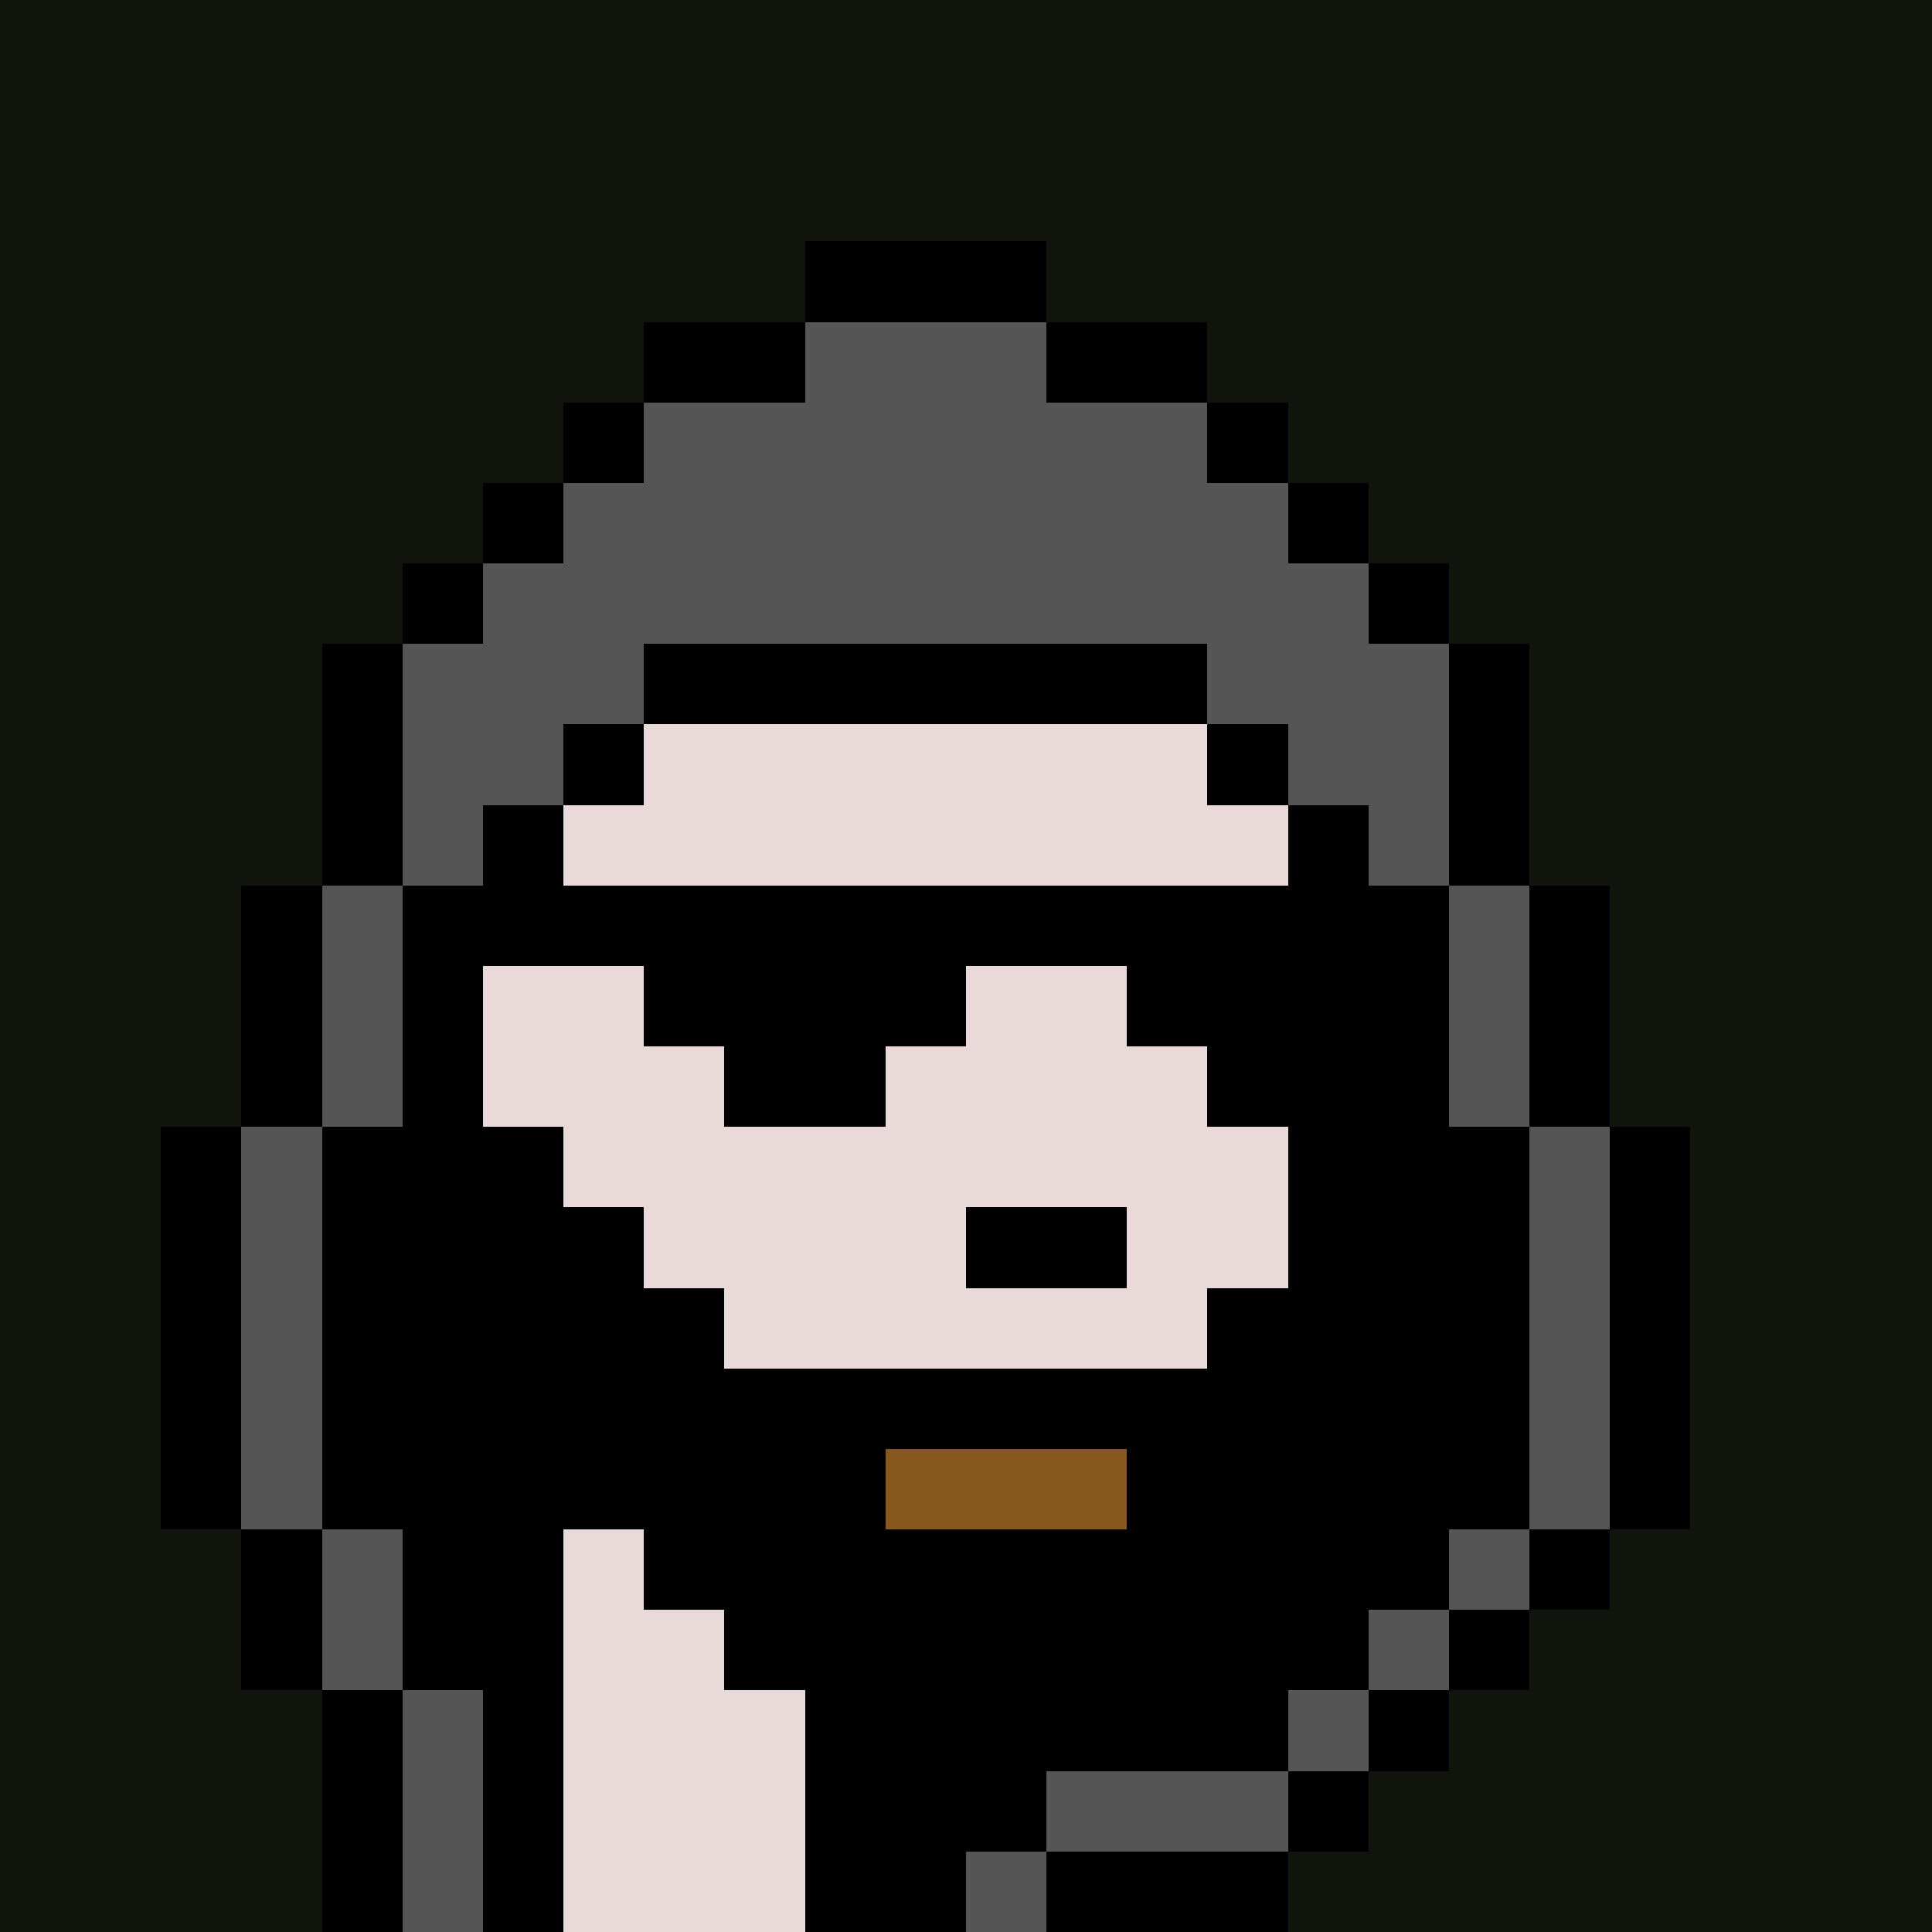 <svg xmlns="http://www.w3.org/2000/svg" viewBox="0 0 24 24" shape-rendering="crispEdges" width="768" height="768"><rect width="100%" height="100%" fill="#648596"/><rect width="24" height="1" x="0" y="0" fill="rgb(17,20,12)"/><rect width="24" height="2" x="0" y="1" fill="rgb(17,20,12)"/><rect width="11" height="1" x="0" y="3" fill="rgb(17,20,12)"/><rect width="3" height="1" x="10" y="3" fill="rgb(0,0,0)"/><rect width="11" height="1" x="13" y="3" fill="rgb(17,20,12)"/><rect width="9" height="1" x="0" y="4" fill="rgb(17,20,12)"/><rect width="2" height="1" x="8" y="4" fill="rgb(0,0,0)"/><rect width="3" height="1" x="10" y="4" fill="rgb(85,85,85)"/><rect width="2" height="1" x="13" y="4" fill="rgb(0,0,0)"/><rect width="9" height="1" x="15" y="4" fill="rgb(17,20,12)"/><rect width="8" height="1" x="0" y="5" fill="rgb(17,20,12)"/><rect width="1" height="1" x="7" y="5" fill="rgb(0,0,0)"/><rect width="7" height="1" x="8" y="5" fill="rgb(85,85,85)"/><rect width="1" height="1" x="15" y="5" fill="rgb(0,0,0)"/><rect width="8" height="1" x="16" y="5" fill="rgb(17,20,12)"/><rect width="7" height="1" x="0" y="6" fill="rgb(17,20,12)"/><rect width="1" height="1" x="6" y="6" fill="rgb(0,0,0)"/><rect width="9" height="1" x="7" y="6" fill="rgb(85,85,85)"/><rect width="1" height="1" x="16" y="6" fill="rgb(0,0,0)"/><rect width="7" height="1" x="17" y="6" fill="rgb(17,20,12)"/><rect width="6" height="1" x="0" y="7" fill="rgb(17,20,12)"/><rect width="1" height="1" x="5" y="7" fill="rgb(0,0,0)"/><rect width="11" height="1" x="6" y="7" fill="rgb(85,85,85)"/><rect width="1" height="1" x="17" y="7" fill="rgb(0,0,0)"/><rect width="6" height="1" x="18" y="7" fill="rgb(17,20,12)"/><rect width="5" height="1" x="0" y="8" fill="rgb(17,20,12)"/><rect width="1" height="1" x="4" y="8" fill="rgb(0,0,0)"/><rect width="3" height="1" x="5" y="8" fill="rgb(85,85,85)"/><rect width="7" height="1" x="8" y="8" fill="rgb(0,0,0)"/><rect width="3" height="1" x="15" y="8" fill="rgb(85,85,85)"/><rect width="1" height="1" x="18" y="8" fill="rgb(0,0,0)"/><rect width="5" height="1" x="19" y="8" fill="rgb(17,20,12)"/><rect width="5" height="1" x="0" y="9" fill="rgb(17,20,12)"/><rect width="1" height="1" x="4" y="9" fill="rgb(0,0,0)"/><rect width="2" height="1" x="5" y="9" fill="rgb(85,85,85)"/><rect width="1" height="1" x="7" y="9" fill="rgb(0,0,0)"/><rect width="7" height="1" x="8" y="9" fill="rgb(234,217,217)"/><rect width="1" height="1" x="15" y="9" fill="rgb(0,0,0)"/><rect width="2" height="1" x="16" y="9" fill="rgb(85,85,85)"/><rect width="1" height="1" x="18" y="9" fill="rgb(0,0,0)"/><rect width="5" height="1" x="19" y="9" fill="rgb(17,20,12)"/><rect width="5" height="1" x="0" y="10" fill="rgb(17,20,12)"/><rect width="1" height="1" x="4" y="10" fill="rgb(0,0,0)"/><rect width="1" height="1" x="5" y="10" fill="rgb(85,85,85)"/><rect width="1" height="1" x="6" y="10" fill="rgb(0,0,0)"/><rect width="9" height="1" x="7" y="10" fill="rgb(234,217,217)"/><rect width="1" height="1" x="16" y="10" fill="rgb(0,0,0)"/><rect width="1" height="1" x="17" y="10" fill="rgb(85,85,85)"/><rect width="1" height="1" x="18" y="10" fill="rgb(0,0,0)"/><rect width="5" height="1" x="19" y="10" fill="rgb(17,20,12)"/><rect width="4" height="1" x="0" y="11" fill="rgb(17,20,12)"/><rect width="1" height="1" x="3" y="11" fill="rgb(0,0,0)"/><rect width="1" height="1" x="4" y="11" fill="rgb(85,85,85)"/><rect width="13" height="1" x="5" y="11" fill="rgb(0,0,0)"/><rect width="1" height="1" x="18" y="11" fill="rgb(85,85,85)"/><rect width="1" height="1" x="19" y="11" fill="rgb(0,0,0)"/><rect width="4" height="1" x="20" y="11" fill="rgb(17,20,12)"/><rect width="4" height="1" x="0" y="12" fill="rgb(17,20,12)"/><rect width="1" height="1" x="3" y="12" fill="rgb(0,0,0)"/><rect width="1" height="1" x="4" y="12" fill="rgb(85,85,85)"/><rect width="1" height="1" x="5" y="12" fill="rgb(0,0,0)"/><rect width="2" height="1" x="6" y="12" fill="rgb(234,217,217)"/><rect width="4" height="1" x="8" y="12" fill="rgb(0,0,0)"/><rect width="2" height="1" x="12" y="12" fill="rgb(234,217,217)"/><rect width="4" height="1" x="14" y="12" fill="rgb(0,0,0)"/><rect width="1" height="1" x="18" y="12" fill="rgb(85,85,85)"/><rect width="1" height="1" x="19" y="12" fill="rgb(0,0,0)"/><rect width="4" height="1" x="20" y="12" fill="rgb(17,20,12)"/><rect width="4" height="1" x="0" y="13" fill="rgb(17,20,12)"/><rect width="1" height="1" x="3" y="13" fill="rgb(0,0,0)"/><rect width="1" height="1" x="4" y="13" fill="rgb(85,85,85)"/><rect width="1" height="1" x="5" y="13" fill="rgb(0,0,0)"/><rect width="3" height="1" x="6" y="13" fill="rgb(234,217,217)"/><rect width="2" height="1" x="9" y="13" fill="rgb(0,0,0)"/><rect width="4" height="1" x="11" y="13" fill="rgb(234,217,217)"/><rect width="3" height="1" x="15" y="13" fill="rgb(0,0,0)"/><rect width="1" height="1" x="18" y="13" fill="rgb(85,85,85)"/><rect width="1" height="1" x="19" y="13" fill="rgb(0,0,0)"/><rect width="4" height="1" x="20" y="13" fill="rgb(17,20,12)"/><rect width="3" height="1" x="0" y="14" fill="rgb(17,20,12)"/><rect width="1" height="1" x="2" y="14" fill="rgb(0,0,0)"/><rect width="1" height="1" x="3" y="14" fill="rgb(85,85,85)"/><rect width="3" height="1" x="4" y="14" fill="rgb(0,0,0)"/><rect width="9" height="1" x="7" y="14" fill="rgb(234,217,217)"/><rect width="3" height="1" x="16" y="14" fill="rgb(0,0,0)"/><rect width="1" height="1" x="19" y="14" fill="rgb(85,85,85)"/><rect width="1" height="1" x="20" y="14" fill="rgb(0,0,0)"/><rect width="3" height="1" x="21" y="14" fill="rgb(17,20,12)"/><rect width="3" height="1" x="0" y="15" fill="rgb(17,20,12)"/><rect width="1" height="1" x="2" y="15" fill="rgb(0,0,0)"/><rect width="1" height="1" x="3" y="15" fill="rgb(85,85,85)"/><rect width="4" height="1" x="4" y="15" fill="rgb(0,0,0)"/><rect width="4" height="1" x="8" y="15" fill="rgb(234,217,217)"/><rect width="2" height="1" x="12" y="15" fill="rgb(0,0,0)"/><rect width="2" height="1" x="14" y="15" fill="rgb(234,217,217)"/><rect width="3" height="1" x="16" y="15" fill="rgb(0,0,0)"/><rect width="1" height="1" x="19" y="15" fill="rgb(85,85,85)"/><rect width="1" height="1" x="20" y="15" fill="rgb(0,0,0)"/><rect width="3" height="1" x="21" y="15" fill="rgb(17,20,12)"/><rect width="3" height="1" x="0" y="16" fill="rgb(17,20,12)"/><rect width="1" height="1" x="2" y="16" fill="rgb(0,0,0)"/><rect width="1" height="1" x="3" y="16" fill="rgb(85,85,85)"/><rect width="5" height="1" x="4" y="16" fill="rgb(0,0,0)"/><rect width="6" height="1" x="9" y="16" fill="rgb(234,217,217)"/><rect width="4" height="1" x="15" y="16" fill="rgb(0,0,0)"/><rect width="1" height="1" x="19" y="16" fill="rgb(85,85,85)"/><rect width="1" height="1" x="20" y="16" fill="rgb(0,0,0)"/><rect width="3" height="1" x="21" y="16" fill="rgb(17,20,12)"/><rect width="3" height="1" x="0" y="17" fill="rgb(17,20,12)"/><rect width="1" height="1" x="2" y="17" fill="rgb(0,0,0)"/><rect width="1" height="1" x="3" y="17" fill="rgb(85,85,85)"/><rect width="15" height="1" x="4" y="17" fill="rgb(0,0,0)"/><rect width="1" height="1" x="19" y="17" fill="rgb(85,85,85)"/><rect width="1" height="1" x="20" y="17" fill="rgb(0,0,0)"/><rect width="3" height="1" x="21" y="17" fill="rgb(17,20,12)"/><rect width="3" height="1" x="0" y="18" fill="rgb(17,20,12)"/><rect width="1" height="1" x="2" y="18" fill="rgb(0,0,0)"/><rect width="1" height="1" x="3" y="18" fill="rgb(85,85,85)"/><rect width="7" height="1" x="4" y="18" fill="rgb(0,0,0)"/><rect width="3" height="1" x="11" y="18" fill="rgb(134,88,30)"/><rect width="5" height="1" x="14" y="18" fill="rgb(0,0,0)"/><rect width="1" height="1" x="19" y="18" fill="rgb(85,85,85)"/><rect width="1" height="1" x="20" y="18" fill="rgb(0,0,0)"/><rect width="3" height="1" x="21" y="18" fill="rgb(17,20,12)"/><rect width="4" height="1" x="0" y="19" fill="rgb(17,20,12)"/><rect width="1" height="1" x="3" y="19" fill="rgb(0,0,0)"/><rect width="1" height="1" x="4" y="19" fill="rgb(85,85,85)"/><rect width="2" height="1" x="5" y="19" fill="rgb(0,0,0)"/><rect width="1" height="1" x="7" y="19" fill="rgb(234,217,217)"/><rect width="10" height="1" x="8" y="19" fill="rgb(0,0,0)"/><rect width="1" height="1" x="18" y="19" fill="rgb(85,85,85)"/><rect width="1" height="1" x="19" y="19" fill="rgb(0,0,0)"/><rect width="4" height="1" x="20" y="19" fill="rgb(17,20,12)"/><rect width="4" height="1" x="0" y="20" fill="rgb(17,20,12)"/><rect width="1" height="1" x="3" y="20" fill="rgb(0,0,0)"/><rect width="1" height="1" x="4" y="20" fill="rgb(85,85,85)"/><rect width="2" height="1" x="5" y="20" fill="rgb(0,0,0)"/><rect width="2" height="1" x="7" y="20" fill="rgb(234,217,217)"/><rect width="8" height="1" x="9" y="20" fill="rgb(0,0,0)"/><rect width="1" height="1" x="17" y="20" fill="rgb(85,85,85)"/><rect width="1" height="1" x="18" y="20" fill="rgb(0,0,0)"/><rect width="5" height="1" x="19" y="20" fill="rgb(17,20,12)"/><rect width="5" height="1" x="0" y="21" fill="rgb(17,20,12)"/><rect width="1" height="1" x="4" y="21" fill="rgb(0,0,0)"/><rect width="1" height="1" x="5" y="21" fill="rgb(85,85,85)"/><rect width="1" height="1" x="6" y="21" fill="rgb(0,0,0)"/><rect width="3" height="1" x="7" y="21" fill="rgb(234,217,217)"/><rect width="6" height="1" x="10" y="21" fill="rgb(0,0,0)"/><rect width="1" height="1" x="16" y="21" fill="rgb(85,85,85)"/><rect width="1" height="1" x="17" y="21" fill="rgb(0,0,0)"/><rect width="6" height="1" x="18" y="21" fill="rgb(17,20,12)"/><rect width="5" height="1" x="0" y="22" fill="rgb(17,20,12)"/><rect width="1" height="1" x="4" y="22" fill="rgb(0,0,0)"/><rect width="1" height="1" x="5" y="22" fill="rgb(85,85,85)"/><rect width="1" height="1" x="6" y="22" fill="rgb(0,0,0)"/><rect width="3" height="1" x="7" y="22" fill="rgb(234,217,217)"/><rect width="3" height="1" x="10" y="22" fill="rgb(0,0,0)"/><rect width="3" height="1" x="13" y="22" fill="rgb(85,85,85)"/><rect width="1" height="1" x="16" y="22" fill="rgb(0,0,0)"/><rect width="7" height="1" x="17" y="22" fill="rgb(17,20,12)"/><rect width="5" height="1" x="0" y="23" fill="rgb(17,20,12)"/><rect width="1" height="1" x="4" y="23" fill="rgb(0,0,0)"/><rect width="1" height="1" x="5" y="23" fill="rgb(85,85,85)"/><rect width="1" height="1" x="6" y="23" fill="rgb(0,0,0)"/><rect width="3" height="1" x="7" y="23" fill="rgb(234,217,217)"/><rect width="2" height="1" x="10" y="23" fill="rgb(0,0,0)"/><rect width="1" height="1" x="12" y="23" fill="rgb(85,85,85)"/><rect width="3" height="1" x="13" y="23" fill="rgb(0,0,0)"/><rect width="8" height="1" x="16" y="23" fill="rgb(17,20,12)"/></svg>